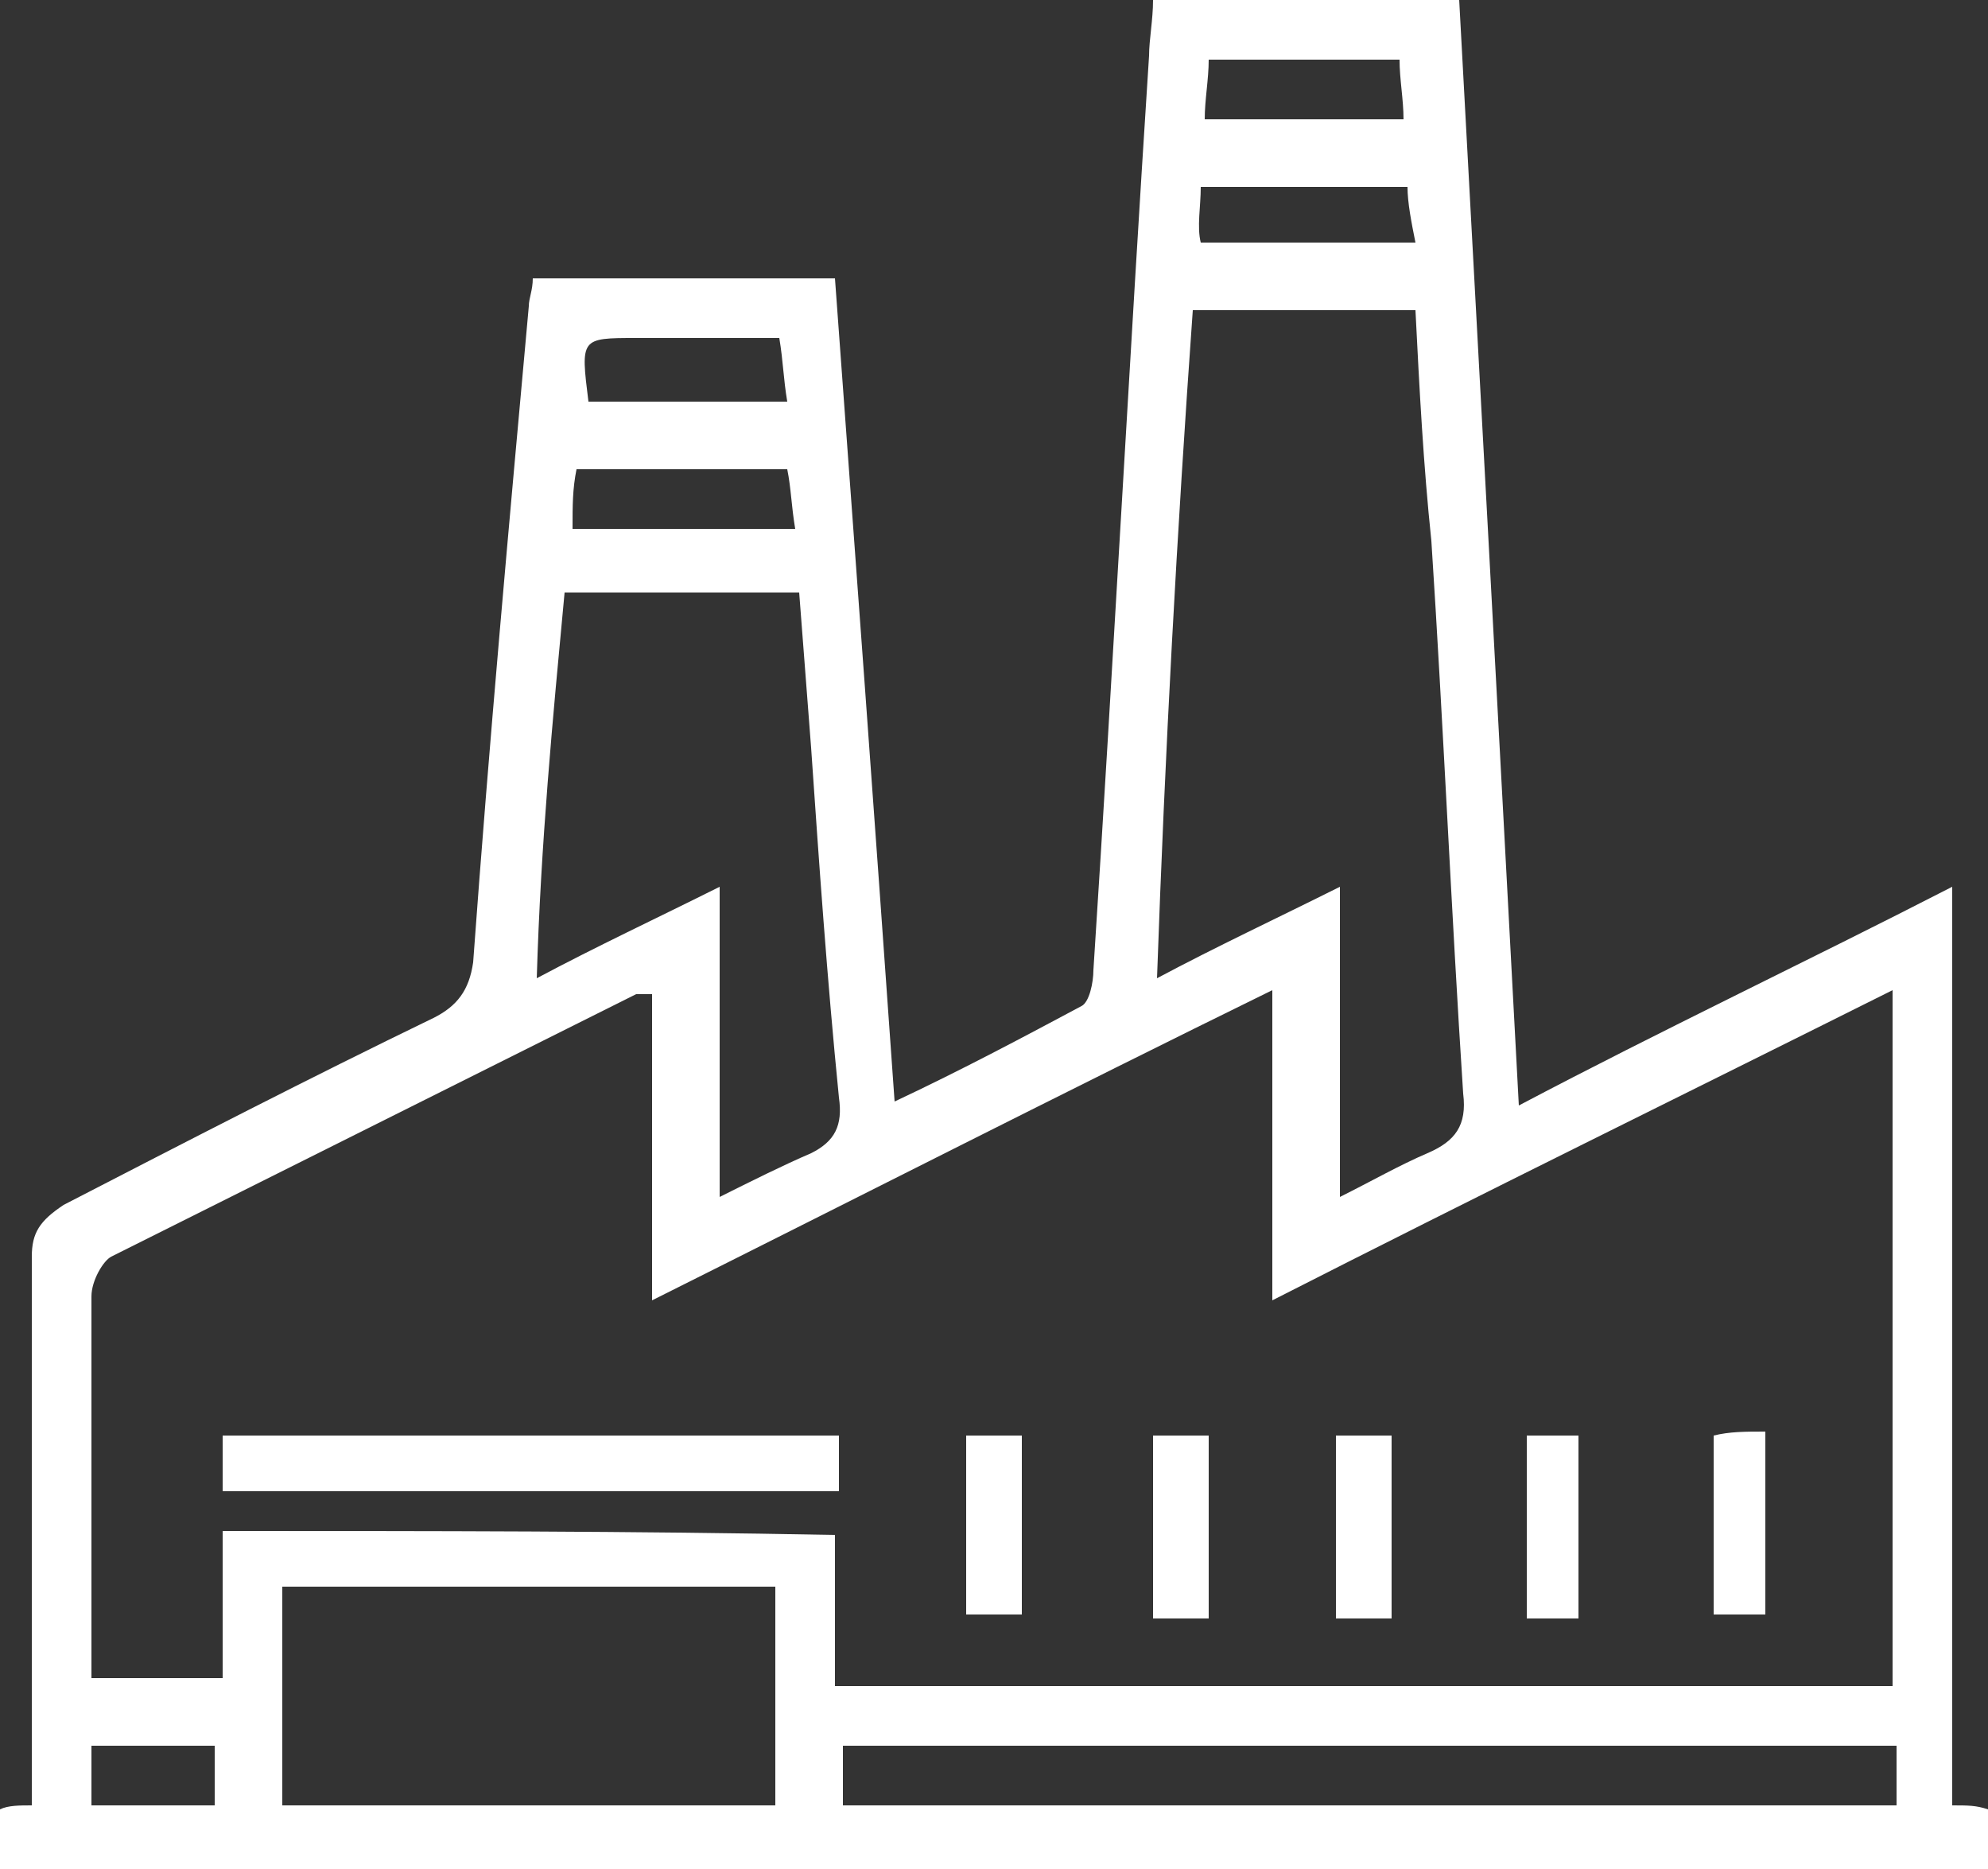 <?xml version="1.0" encoding="utf-8"?>
<!-- Generator: Adobe Illustrator 23.0.6, SVG Export Plug-In . SVG Version: 6.00 Build 0)  -->
<svg version="1.1" id="Layer_1" xmlns="http://www.w3.org/2000/svg" xmlns:xlink="http://www.w3.org/1999/xlink" x="0px" y="0px"
	 viewBox="0 0 50 47" style="enable-background:new 0 0 50 47;" xml:space="preserve">
<rect x="0" y="0" width="50" height="47" fill="#333333" stroke="none"/>
<style type="text/css">
	.st0{fill:#FFFFFF;}
</style>
<g>
	<g>
		<path class="st0" d="M49.1,45.4c0-7.7,0-15.3,0-23.1c-3.7,1.9-7.3,3.6-10.9,5.5c-0.5-9.4-1-18.6-1.5-27.8C34,0,31.6,0,29,0
			c0,0.5-0.1,1-0.1,1.4c-0.5,7.7-0.9,15.3-1.4,23c0,0.3-0.1,0.8-0.3,0.9c-1.5,0.8-3,1.6-4.7,2.4c-0.5-7.1-1-13.9-1.5-20.7
			c-2.6,0-5.1,0-7.6,0c0,0.3-0.1,0.5-0.1,0.7c-0.5,5.5-1,11-1.4,16.5c-0.1,0.7-0.4,1.1-1,1.4c-3.1,1.5-6.2,3.1-9.3,4.7
			C1,30.7,0.8,31,0.8,31.6c0,3.1,0,6.2,0,9.4c0,1.4,0,2.9,0,4.4c-0.3,0-0.6,0-0.8,0.1c0,0.5,0,1,0,1.6c16.7,0,33.3,0,50,0
			c0-0.5,0-1,0-1.6C49.7,45.4,49.5,45.4,49.1,45.4z M30.4,1.5c1.6,0,3.1,0,4.8,0c0,0.5,0.1,1,0.1,1.5c-1.7,0-3.3,0-5,0
			C30.3,2.5,30.4,2,30.4,1.5z M30.2,4.7c1.7,0,3.4,0,5.2,0c0,0.4,0.1,0.9,0.2,1.4c-1.8,0-3.6,0-5.4,0C30.1,5.7,30.2,5.2,30.2,4.7z
			 M30,7.8c1.9,0,3.7,0,5.6,0c0.1,2,0.2,3.9,0.4,5.8c0.3,4.6,0.5,9.3,0.8,13.9c0.1,0.8-0.2,1.2-0.9,1.5c-0.7,0.3-1.4,0.7-2.2,1.1
			c0-2.6,0-5.1,0-7.8c-1.6,0.8-3.1,1.5-4.6,2.3C29.3,18.9,29.6,13.4,30,7.8z M16,8.5c1.2,0,2.3,0,3.6,0c0.1,0.6,0.1,1,0.2,1.6
			c-1.7,0-3.4,0-5,0C14.6,8.5,14.6,8.5,16,8.5z M14.5,11.8c1.8,0,3.5,0,5.3,0c0.1,0.5,0.1,0.9,0.2,1.5c-1.9,0-3.7,0-5.6,0
			C14.4,12.7,14.4,12.3,14.5,11.8z M14.2,14.9c2,0,3.9,0,5.9,0c0.1,1.3,0.2,2.6,0.3,3.9c0.2,2.9,0.4,5.8,0.7,8.8
			c0.1,0.7-0.1,1.1-0.7,1.4c-0.7,0.3-1.5,0.7-2.3,1.1c0-2.6,0-5.1,0-7.8c-1.6,0.8-3.1,1.5-4.6,2.3C13.6,21.2,13.9,18.1,14.2,14.9z
			 M5.4,45.4c-1,0-2,0-3.1,0c0-0.5,0-1,0-1.5c1,0,2,0,3.1,0C5.4,44.4,5.4,44.8,5.4,45.4z M19.5,45.4c-4.1,0-8.2,0-12.4,0
			c0-1.8,0-3.6,0-5.5c4.2,0,8.2,0,12.4,0C19.5,41.7,19.5,43.5,19.5,45.4z M5.6,38.5c0,1.2,0,2.4,0,3.7c-1.1,0-2.1,0-3.3,0
			c0-1.1,0-2.2,0-3.4c0-2.1,0-4.2,0-6.2c0-0.4,0.3-0.9,0.5-1c4.4-2.2,8.8-4.4,13.2-6.6c0.1,0,0.2,0,0.4,0c0,2.5,0,5,0,7.7
			c5.2-2.6,10.3-5.2,15.6-7.8c0,2.6,0,5.1,0,7.8c5.3-2.7,10.4-5.2,15.6-7.8c0,5.9,0,11.7,0,17.5c-8.8,0-17.6,0-26.6,0
			c0-1.3,0-2.5,0-3.8C15.9,38.5,10.8,38.5,5.6,38.5z M47.7,45.4c-8.8,0-17.7,0-26.5,0c0-0.5,0-0.9,0-1.5c8.8,0,17.6,0,26.5,0
			C47.7,44.4,47.7,44.9,47.7,45.4z M5.6,37.5c5.2,0,10.3,0,15.5,0c0-0.5,0-0.9,0-1.4c-5.2,0-10.3,0-15.5,0C5.6,36.6,5.6,37,5.6,37.5
			z M25.7,36.1c-0.5,0-0.9,0-1.4,0c0,1.6,0,3.1,0,4.5c0.5,0,1,0,1.4,0C25.7,39.1,25.7,37.6,25.7,36.1z M30.4,36.1
			c-0.5,0-0.9,0-1.4,0c0,1.5,0,3,0,4.6c0.5,0,0.9,0,1.4,0C30.4,39.1,30.4,37.7,30.4,36.1z M35,36.1c-0.5,0-0.9,0-1.4,0
			c0,1.6,0,3,0,4.6c0.5,0,0.9,0,1.4,0C35,39.1,35,37.6,35,36.1z M39.7,36.1c-0.5,0-0.9,0-1.3,0c0,1.6,0,3.1,0,4.6c0.5,0,0.9,0,1.3,0
			C39.7,39.1,39.7,37.6,39.7,36.1z M44.4,36c-0.5,0-0.9,0-1.3,0.1c0,1.6,0,3.1,0,4.5c0.5,0,0.9,0,1.3,0C44.4,39.1,44.4,37.6,44.4,36
			z"/>
	</g>
</g>
</svg>

